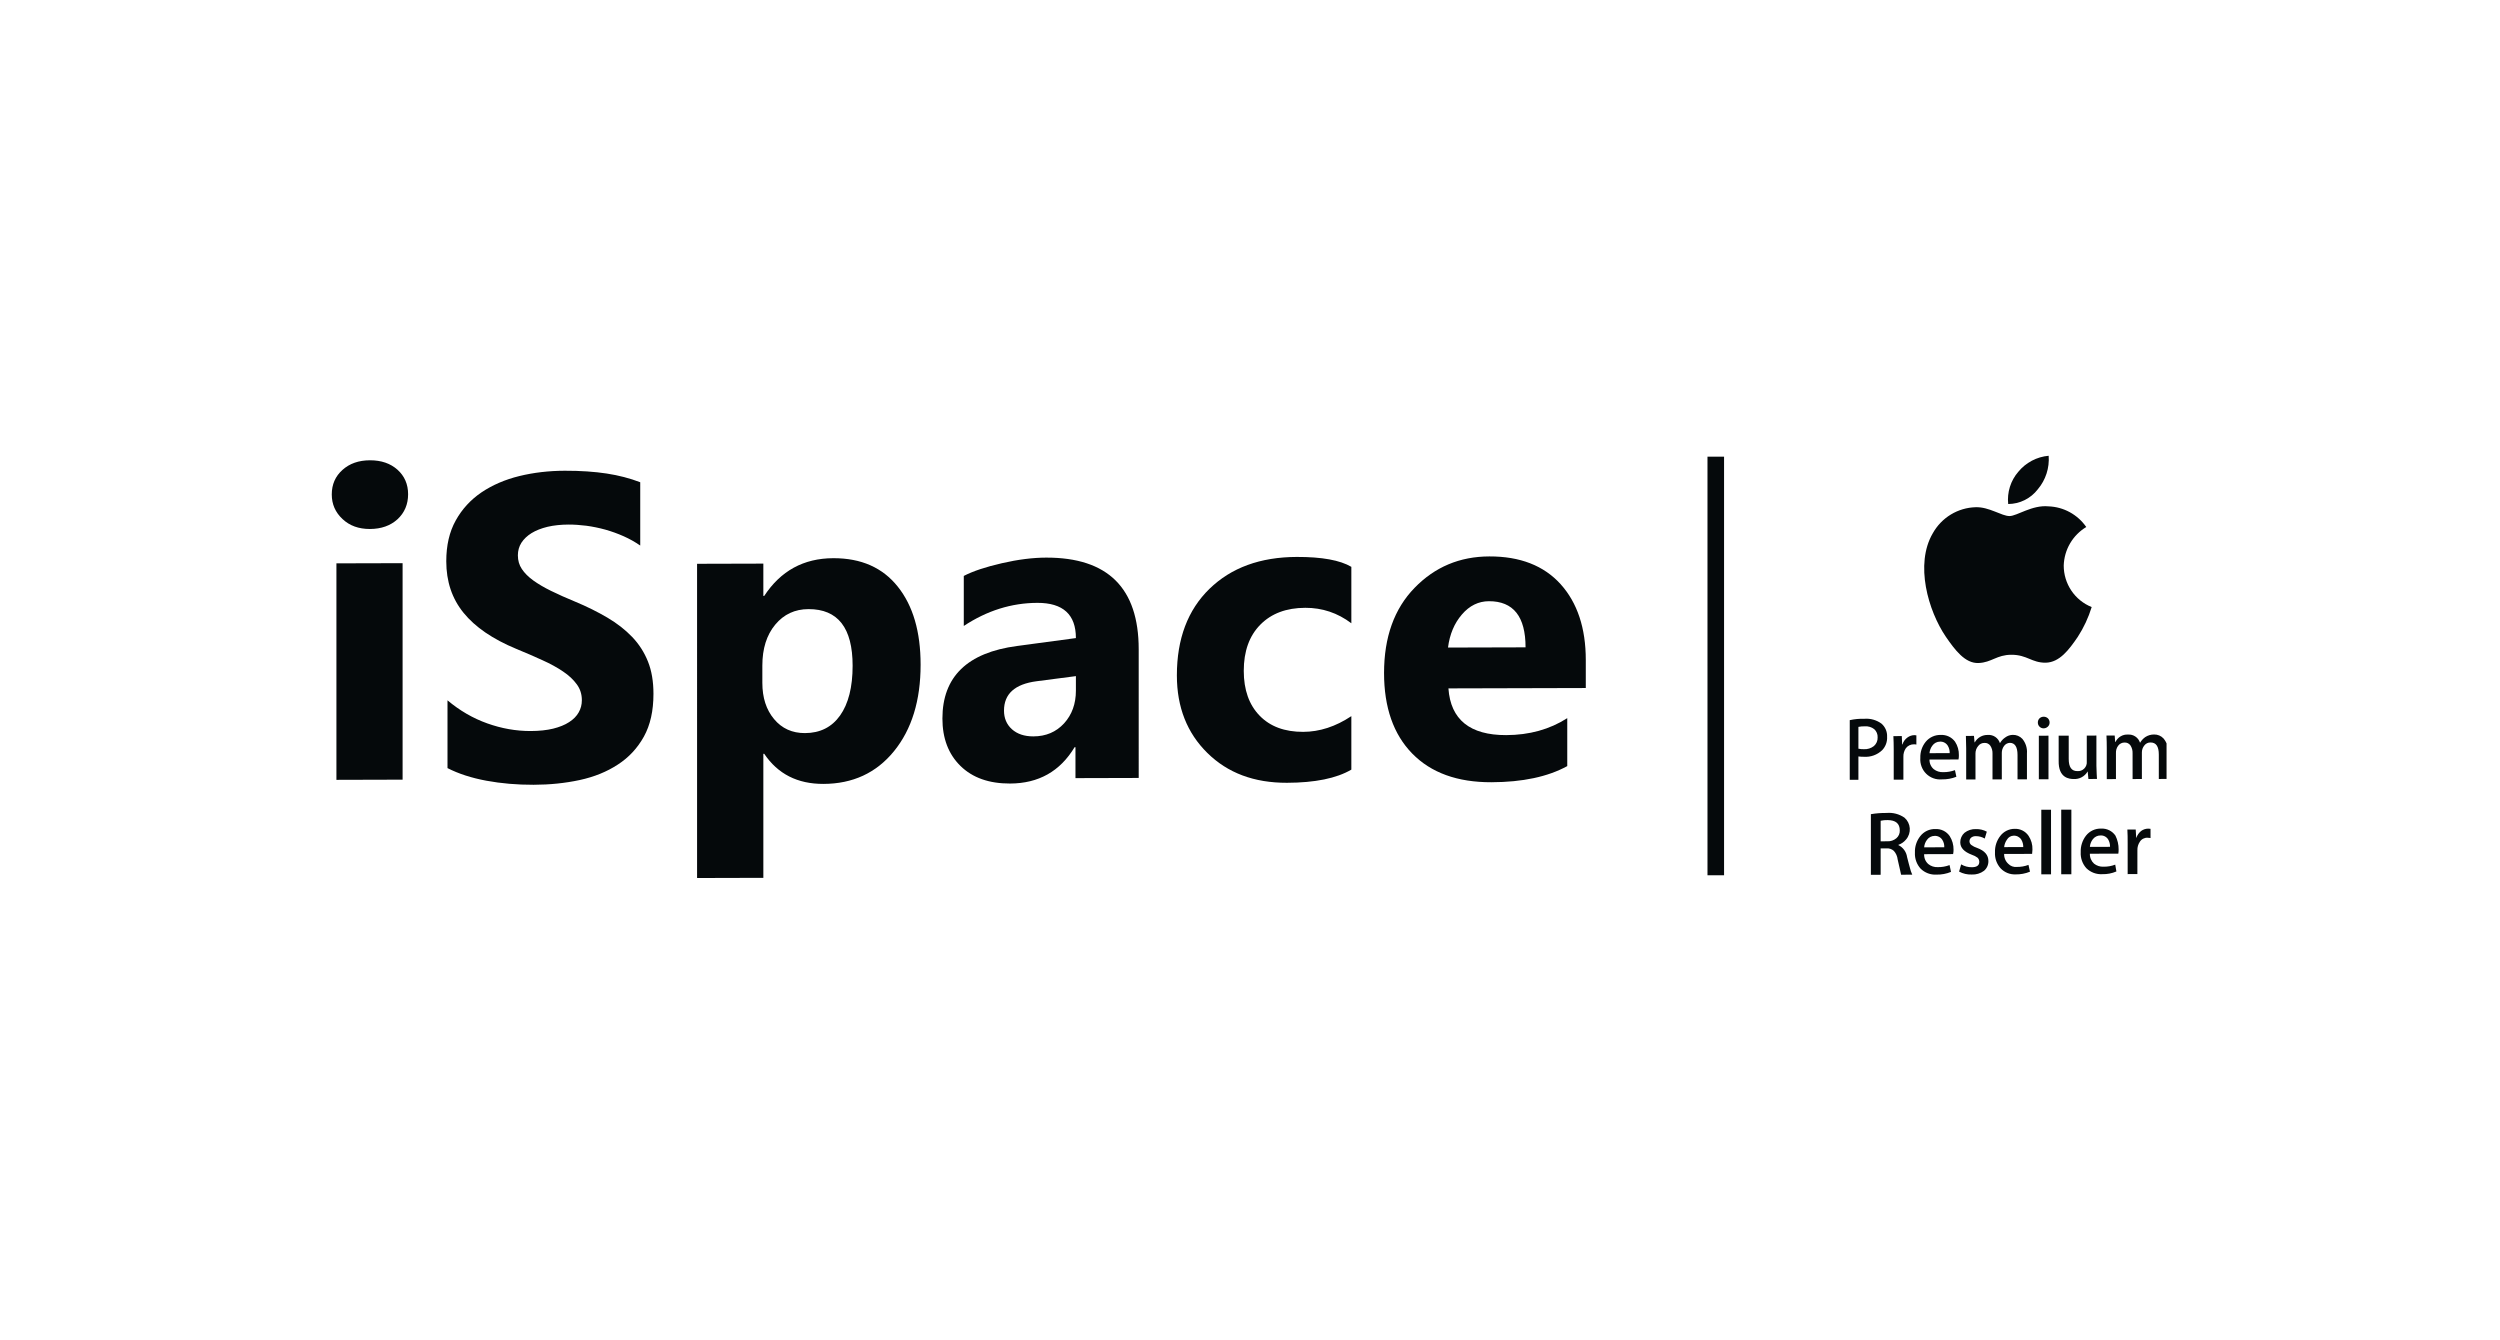 <svg width="373" height="200" viewBox="0 0 373 200" fill="none" xmlns="http://www.w3.org/2000/svg"><g clip-path="url(#clip0_9038_1147)" fill="#05090B"><path d="M55.189 78.925C53.524 78.929 52.158 78.438 51.101 77.439C50.034 76.441 49.5 75.226 49.5 73.772C49.5 72.276 50.034 71.058 51.101 70.107C52.158 69.157 53.524 68.68 55.189 68.675C56.886 68.671 58.252 69.141 59.309 70.085C60.355 71.03 60.889 72.245 60.889 73.742C60.889 75.249 60.355 76.499 59.309 77.471C58.252 78.432 56.886 78.92 55.189 78.925ZM60.068 116.325L50.194 116.352L50.194 84.052L60.067 84.026L60.068 116.325Z"/><path d="M66.767 114.601L66.767 104.489C68.59 106.025 70.575 107.174 72.709 107.933C74.843 108.693 77 109.076 79.177 109.07C80.464 109.066 81.579 108.944 82.523 108.716C83.478 108.476 84.272 108.161 84.915 107.739C85.558 107.327 86.03 106.841 86.341 106.29C86.663 105.729 86.813 105.125 86.813 104.467C86.813 103.583 86.567 102.797 86.063 102.108C85.558 101.409 84.872 100.764 84.003 100.184C83.134 99.594 82.105 99.025 80.903 98.489C79.713 97.942 78.426 97.385 77.042 96.818C73.524 95.361 70.896 93.568 69.169 91.438C67.442 89.319 66.584 86.755 66.584 83.748C66.584 81.387 67.045 79.359 67.989 77.664C68.933 75.958 70.22 74.564 71.84 73.46C73.47 72.366 75.347 71.553 77.482 71.029C79.616 70.506 81.879 70.241 84.271 70.235C86.62 70.229 88.701 70.374 90.513 70.649C92.315 70.925 93.989 71.362 95.523 71.951V81.395C94.761 80.869 93.946 80.407 93.056 80.011C92.165 79.614 91.243 79.283 90.299 79.016C89.366 78.76 88.422 78.568 87.489 78.441C86.555 78.325 85.676 78.263 84.839 78.265C83.681 78.268 82.641 78.379 81.697 78.597C80.753 78.826 79.959 79.141 79.305 79.541C78.661 79.942 78.157 80.418 77.793 80.979C77.439 81.541 77.267 82.166 77.267 82.856C77.267 83.622 77.46 84.3 77.857 84.892C78.254 85.495 78.823 86.065 79.562 86.602C80.292 87.128 81.182 87.654 82.233 88.169C83.274 88.683 84.464 89.208 85.783 89.755C87.585 90.504 89.194 91.309 90.632 92.156C92.069 93.004 93.302 93.971 94.322 95.035C95.351 96.111 96.134 97.338 96.681 98.716C97.228 100.083 97.496 101.689 97.496 103.522C97.496 106.056 97.025 108.17 96.07 109.897C95.115 111.614 93.829 113.008 92.187 114.069C90.557 115.141 88.659 115.911 86.492 116.381C84.314 116.85 82.03 117.083 79.616 117.089C77.15 117.096 74.801 116.897 72.57 116.483C70.339 116.068 68.397 115.438 66.767 114.601Z"/><path d="M114.02 112.466L113.891 112.467L113.892 130.973L104.004 131L104.003 84.118L113.891 84.091L113.891 88.918L114.019 88.918C116.467 85.176 119.899 83.294 124.324 83.282C128.483 83.271 131.69 84.685 133.956 87.537C136.222 90.378 137.355 94.261 137.355 99.174C137.355 104.525 136.03 108.821 133.39 112.071C130.749 115.322 127.232 116.948 122.85 116.959C118.991 116.97 116.051 115.479 114.02 112.466ZM113.742 99.302V101.871C113.742 104.086 114.319 105.894 115.495 107.292C116.66 108.692 118.199 109.383 120.102 109.378C122.347 109.372 124.1 108.5 125.34 106.752C126.58 105.004 127.211 102.53 127.211 99.329C127.211 93.678 125.019 90.869 120.626 90.881C118.605 90.886 116.948 91.65 115.666 93.195C114.383 94.74 113.742 96.775 113.742 99.302Z"/><path d="M169.895 116.07L160.46 116.096V111.48L160.33 111.48C158.165 115.084 154.956 116.892 150.701 116.904C147.567 116.912 145.101 116.041 143.302 114.278C141.503 112.516 140.609 110.152 140.609 107.206C140.609 100.973 144.325 97.365 151.746 96.381L160.524 95.201C160.524 91.688 158.607 89.937 154.773 89.947C150.927 89.957 147.265 91.102 143.797 93.393L143.797 85.928C145.186 85.207 147.082 84.581 149.495 84.028C151.896 83.475 154.094 83.202 156.075 83.196C165.284 83.171 169.894 87.732 169.894 96.868L169.895 116.07ZM160.524 103.04V100.877L154.654 101.642C151.412 102.069 149.797 103.53 149.797 106.025C149.797 107.149 150.184 108.08 150.97 108.796C151.768 109.511 152.834 109.873 154.18 109.869C156.054 109.864 157.573 109.217 158.758 107.928C159.932 106.64 160.524 105.011 160.524 103.04Z"/><path d="M201.621 114.828C199.402 116.13 196.196 116.781 192.013 116.792C187.119 116.806 183.16 115.328 180.134 112.337C177.108 109.357 175.59 105.506 175.59 100.772C175.59 95.31 177.214 91.011 180.452 87.853C183.7 84.696 188.042 83.11 193.478 83.095C197.226 83.085 199.943 83.581 201.621 84.573L201.621 92.991C199.572 91.443 197.279 90.678 194.752 90.685C191.928 90.693 189.699 91.523 188.043 93.199C186.397 94.863 185.569 97.157 185.569 100.092C185.569 102.93 186.365 105.166 187.937 106.779C189.508 108.403 191.684 109.2 194.434 109.193C196.886 109.186 199.275 108.408 201.621 106.849V114.828Z"/><path d="M236.6 102.653L216.105 102.708C216.43 107.366 219.31 109.693 224.724 109.679C228.18 109.669 231.217 108.826 233.835 107.148V114.302C230.934 115.895 227.164 116.698 222.514 116.71C217.446 116.724 213.508 115.299 210.701 112.426C207.905 109.563 206.502 105.551 206.501 100.41C206.501 95.077 208.009 90.842 211.046 87.717C214.073 84.593 217.791 83.03 222.21 83.018C226.787 83.006 230.337 84.388 232.84 87.155C235.343 89.933 236.6 93.71 236.6 98.476V102.653ZM227.614 96.583C227.614 91.989 225.792 89.691 222.147 89.701C220.598 89.705 219.247 90.362 218.115 91.682C216.974 93.003 216.293 94.654 216.042 96.615L227.614 96.583Z"/><path d="M320.42 124.99C320.193 124.978 319.966 125.026 319.764 125.13C319.561 125.234 319.391 125.391 319.268 125.584C319.012 125.959 318.881 126.408 318.9 126.864L318.897 130.412L317.447 130.416V125.811C317.447 125.076 317.444 124.392 317.404 123.77L318.649 123.766L318.719 125.002H318.743C318.881 124.599 319.129 124.244 319.462 123.979C319.761 123.76 320.121 123.639 320.489 123.632C320.614 123.629 320.74 123.638 320.859 123.659V125.032C320.716 125.01 320.569 124.996 320.42 124.99ZM316.098 126.727C316.102 126.94 316.088 127.153 316.055 127.364L311.81 127.376C311.799 127.654 311.851 127.931 311.958 128.186C312.065 128.442 312.228 128.671 312.432 128.857C312.834 129.176 313.337 129.338 313.848 129.311C314.443 129.322 315.035 129.218 315.591 129.005L315.767 130.021C315.103 130.308 314.386 130.446 313.664 130.426C313.23 130.453 312.793 130.387 312.385 130.235C311.976 130.082 311.603 129.846 311.29 129.541C310.998 129.219 310.773 128.841 310.627 128.429C310.482 128.018 310.418 127.582 310.443 127.145C310.41 126.259 310.686 125.388 311.226 124.686C311.494 124.342 311.84 124.067 312.234 123.883C312.628 123.699 313.058 123.611 313.491 123.627C313.905 123.605 314.32 123.689 314.693 123.872C315.066 124.055 315.385 124.331 315.622 124.674C315.94 125.311 316.102 126.014 316.098 126.727ZM314.818 126.347C314.829 125.957 314.732 125.573 314.536 125.236C314.414 125.044 314.243 124.889 314.041 124.785C313.84 124.682 313.615 124.635 313.388 124.649C313.166 124.648 312.943 124.7 312.743 124.802C312.543 124.903 312.37 125.05 312.236 125.231C311.989 125.557 311.84 125.947 311.81 126.355L314.818 126.347ZM309.048 120.803L309.046 130.439L307.535 130.443V120.807L309.048 120.803ZM306.012 120.812L306.015 130.447L304.562 130.451V120.816L306.012 120.812ZM303.241 126.761C303.238 126.975 303.222 127.188 303.191 127.399L299.018 127.41C299.008 127.689 299.059 127.966 299.168 128.221C299.276 128.477 299.44 128.706 299.646 128.891C299.805 129.057 300.001 129.183 300.218 129.262C300.432 129.34 300.663 129.369 300.891 129.346C301.491 129.357 302.087 129.253 302.649 129.04L302.872 130.056C302.184 130.338 301.446 130.476 300.702 130.461C300.296 130.475 299.89 130.403 299.513 130.251C299.135 130.098 298.793 129.868 298.509 129.575C298.214 129.254 297.988 128.876 297.839 128.465C297.693 128.054 297.629 127.616 297.652 127.179C297.617 126.292 297.897 125.42 298.443 124.72C298.69 124.395 299.01 124.131 299.375 123.947C299.737 123.764 300.139 123.667 300.545 123.662C300.959 123.638 301.371 123.722 301.742 123.905C302.113 124.088 302.431 124.365 302.664 124.709C303.065 125.315 303.268 126.033 303.241 126.761ZM301.87 126.382C301.879 125.991 301.777 125.606 301.575 125.271C301.454 125.08 301.283 124.924 301.083 124.821C300.881 124.718 300.654 124.67 300.428 124.684C300.23 124.688 300.034 124.744 299.861 124.846C299.69 124.947 299.545 125.092 299.445 125.265C299.208 125.596 299.059 125.984 299.018 126.389L301.87 126.382ZM296.669 128.477C296.673 128.752 296.617 129.025 296.504 129.276C296.39 129.527 296.221 129.749 296.011 129.926C295.482 130.318 294.832 130.513 294.175 130.479C293.522 130.503 292.873 130.352 292.296 130.042L292.603 128.965C293.087 129.251 293.641 129.398 294.204 129.391C294.923 129.389 295.311 129.126 295.311 128.594C295.311 128.48 295.29 128.366 295.247 128.26C295.205 128.154 295.142 128.058 295.061 127.976C294.804 127.78 294.513 127.63 294.204 127.533C293.056 127.098 292.471 126.497 292.471 125.668C292.469 125.401 292.524 125.138 292.633 124.895C292.741 124.651 292.899 124.434 293.097 124.258C293.584 123.875 294.187 123.677 294.801 123.701C295.368 123.683 295.931 123.815 296.431 124.084L296.125 125.11C295.725 124.878 295.269 124.755 294.808 124.754C294.552 124.739 294.301 124.816 294.099 124.971C294.018 125.038 293.954 125.122 293.911 125.217C293.868 125.312 293.845 125.415 293.845 125.519C293.847 125.625 293.872 125.729 293.917 125.824C293.965 125.918 294.031 126.001 294.113 126.066C294.377 126.262 294.672 126.412 294.985 126.51C296.125 126.933 296.669 127.577 296.669 128.477ZM291.469 126.793C291.471 127.007 291.449 127.221 291.403 127.431L287.082 127.443C287.069 127.721 287.119 128 287.226 128.256C287.335 128.512 287.5 128.741 287.71 128.923C288.106 129.242 288.607 129.403 289.114 129.377C289.715 129.388 290.313 129.284 290.876 129.071L291.09 130.088C290.402 130.371 289.662 130.509 288.92 130.493C288.487 130.518 288.052 130.452 287.646 130.299C287.241 130.147 286.869 129.911 286.56 129.607C286.268 129.285 286.041 128.907 285.895 128.496C285.748 128.085 285.684 127.648 285.707 127.212C285.67 126.323 285.954 125.45 286.505 124.753C286.773 124.409 287.117 124.135 287.508 123.951C287.902 123.767 288.333 123.679 288.763 123.694C289.177 123.672 289.592 123.756 289.963 123.939C290.336 124.122 290.655 124.398 290.892 124.741C291.282 125.352 291.484 126.066 291.469 126.793ZM290.084 126.413C290.107 126.021 290.004 125.632 289.792 125.303C289.67 125.111 289.499 124.955 289.297 124.852C289.095 124.748 288.868 124.701 288.642 124.716C288.421 124.715 288.205 124.767 288.007 124.868C287.811 124.97 287.642 125.117 287.512 125.298C287.263 125.622 287.113 126.013 287.082 126.422L290.084 126.413ZM283.644 130.507C283.578 130.116 283.378 129.393 283.131 128.232C283.08 127.758 282.882 127.313 282.568 126.958C282.42 126.822 282.247 126.719 282.059 126.653C281.87 126.588 281.67 126.562 281.47 126.577L280.594 126.58V130.515L279.135 130.519V121.475C279.908 121.344 280.689 121.284 281.47 121.293C282.42 121.206 283.368 121.455 284.151 121.997C284.609 122.395 284.893 122.96 284.938 123.568C284.982 124.177 284.786 124.779 284.392 125.243C284.089 125.616 283.69 125.895 283.238 126.049V126.088C283.585 126.256 283.883 126.507 284.11 126.819C284.337 127.132 284.483 127.496 284.537 127.879C284.741 128.63 284.852 129.154 284.944 129.424C285.027 129.796 285.149 130.157 285.309 130.503L283.644 130.507ZM283.448 123.904C283.448 122.868 282.83 122.361 281.622 122.356C281.276 122.347 280.932 122.381 280.594 122.457V125.524L281.594 125.521C282.082 125.543 282.56 125.381 282.937 125.068C283.104 124.926 283.238 124.748 283.327 124.546C283.416 124.344 283.457 124.124 283.448 123.904ZM323.491 116.219L322.094 116.223V112.584C322.094 111.364 321.691 110.775 320.859 110.777C320.681 110.771 320.505 110.809 320.342 110.887C320.18 110.965 320.041 111.081 319.934 111.225C319.694 111.516 319.566 111.882 319.569 112.259V116.229L318.183 116.233L318.18 112.388C318.199 111.974 318.089 111.566 317.866 111.219C317.767 111.077 317.636 110.963 317.482 110.887C317.327 110.811 317.156 110.777 316.983 110.787C316.799 110.783 316.612 110.825 316.447 110.909C316.282 110.992 316.138 111.115 316.028 111.267C315.795 111.582 315.68 111.968 315.7 112.359V116.24L314.33 116.244V111.604C314.33 111.033 314.319 110.407 314.286 109.742L315.513 109.739L315.585 110.701H315.63C315.797 110.35 316.065 110.058 316.399 109.861C316.73 109.664 317.116 109.572 317.5 109.596C317.89 109.569 318.279 109.673 318.601 109.892C318.927 110.112 319.169 110.434 319.289 110.808H319.308C319.497 110.481 319.758 110.197 320.068 109.977C320.46 109.718 320.921 109.582 321.387 109.586C321.651 109.579 321.915 109.628 322.158 109.731C322.4 109.833 322.619 109.987 322.8 110.181C323.302 110.787 323.552 111.568 323.491 112.358V116.219ZM312.869 116.22L311.591 116.224L311.486 115.117H311.467C311.257 115.474 310.954 115.767 310.591 115.963C310.229 116.159 309.819 116.251 309.409 116.23C308.765 116.231 307.094 116.112 307.152 113.493L307.152 109.761L308.652 109.757V113.238C308.652 114.459 309.081 115.051 309.93 115.049C310.122 115.066 310.315 115.041 310.495 114.975C310.676 114.909 310.839 114.803 310.975 114.665C311.111 114.528 311.214 114.362 311.278 114.18C311.342 113.998 311.366 113.803 311.346 113.611V109.75L312.784 109.746L312.784 114.261C312.784 114.847 312.869 116.22 312.869 116.22ZM305.8 107.793C305.802 107.908 305.781 108.022 305.738 108.128C305.695 108.234 305.629 108.33 305.546 108.408C305.369 108.579 305.132 108.673 304.887 108.668C304.774 108.667 304.664 108.643 304.561 108.599C304.458 108.554 304.366 108.489 304.287 108.409C304.209 108.328 304.147 108.232 304.106 108.128C304.065 108.023 304.046 107.911 304.046 107.798C304.044 107.683 304.067 107.568 304.108 107.461C304.151 107.354 304.215 107.257 304.296 107.175C304.466 107.017 304.689 106.931 304.922 106.935C305.153 106.932 305.375 107.017 305.546 107.172C305.709 107.338 305.8 107.561 305.8 107.793ZM305.633 116.267L304.195 116.271V109.769L305.633 109.766V116.267ZM302.42 116.276L301.015 116.279V112.641C301.015 111.421 300.613 110.831 299.865 110.833C299.7 110.839 299.537 110.883 299.391 110.96C299.244 111.038 299.117 111.148 299.018 111.281C298.791 111.578 298.669 111.941 298.669 112.315L298.67 116.286L297.282 116.29V112.444C297.299 112.031 297.19 111.623 296.967 111.275C296.87 111.132 296.738 111.016 296.584 110.94C296.429 110.865 296.258 110.831 296.087 110.844C295.902 110.838 295.716 110.88 295.549 110.963C295.382 111.047 295.238 111.17 295.129 111.323C294.876 111.63 294.74 112.017 294.741 112.416L294.742 116.296L293.355 116.3V111.661C293.355 111.089 293.326 110.464 293.311 109.799L294.517 109.795L294.603 110.758L294.639 110.757C294.832 110.41 295.119 110.123 295.465 109.928C295.811 109.733 296.205 109.638 296.601 109.653C296.99 109.626 297.377 109.73 297.699 109.95C298.022 110.169 298.264 110.491 298.385 110.865H298.4C298.591 110.532 298.857 110.247 299.174 110.033C299.502 109.784 299.902 109.647 300.312 109.643C300.578 109.635 300.842 109.684 301.087 109.787C301.332 109.889 301.552 110.043 301.736 110.238C302.237 110.845 302.484 111.626 302.42 112.415V116.276ZM291.695 110.663C291.452 110.331 291.131 110.065 290.762 109.888C290.391 109.712 289.983 109.631 289.573 109.652C289.144 109.637 288.718 109.723 288.326 109.901C287.933 110.079 287.586 110.345 287.312 110.679C286.766 111.355 286.482 112.207 286.513 113.077C286.478 113.511 286.539 113.946 286.69 114.354C286.84 114.761 287.075 115.13 287.382 115.435C287.689 115.741 288.058 115.974 288.466 116.121C288.872 116.267 289.305 116.322 289.736 116.283C290.471 116.297 291.205 116.165 291.891 115.894L291.681 114.905C291.121 115.112 290.527 115.213 289.93 115.205C289.423 115.231 288.922 115.075 288.52 114.765C288.312 114.589 288.147 114.369 288.036 114.12C287.924 113.87 287.871 113.599 287.881 113.326L292.207 113.314C292.25 113.103 292.271 112.887 292.264 112.672C292.281 111.959 292.083 111.258 291.695 110.663ZM287.881 112.375C287.912 111.968 288.06 111.578 288.306 111.252C288.435 111.065 288.608 110.913 288.808 110.808C289.008 110.703 289.231 110.649 289.458 110.65C289.686 110.639 289.913 110.69 290.115 110.797C290.317 110.903 290.486 111.062 290.607 111.257C290.81 111.59 290.908 111.977 290.892 112.367L287.881 112.375ZM285.923 111.09C285.806 111.061 285.682 111.049 285.558 111.052C285.328 111.046 285.097 111.095 284.887 111.197C284.676 111.298 284.493 111.448 284.353 111.634C284.097 112.01 283.97 112.459 283.986 112.914V116.325L282.543 116.329V111.866C282.543 111.126 282.525 110.442 282.494 109.828L283.749 109.824L283.799 111.06H283.852C283.978 110.649 284.235 110.291 284.584 110.041C284.889 109.812 285.257 109.687 285.639 109.682C285.736 109.682 285.83 109.694 285.923 109.717V111.09ZM281.554 109.928C281.575 110.293 281.521 110.657 281.396 111C281.27 111.343 281.076 111.657 280.825 111.921C280.462 112.269 280.031 112.537 279.559 112.708C279.087 112.878 278.587 112.947 278.086 112.911C277.816 112.913 277.544 112.897 277.274 112.862V116.344L275.982 116.347V107.447C276.699 107.289 277.43 107.22 278.164 107.242C279.077 107.169 279.986 107.428 280.724 107.97C281 108.212 281.218 108.514 281.363 108.853C281.507 109.192 281.571 109.559 281.554 109.928ZM280.143 110.022C280.155 109.791 280.116 109.56 280.027 109.346C279.938 109.132 279.805 108.941 279.633 108.787C279.232 108.478 278.731 108.329 278.228 108.368C277.909 108.36 277.589 108.387 277.274 108.449V111.704C277.546 111.762 277.822 111.787 278.098 111.78C278.634 111.81 279.166 111.643 279.59 111.31C279.772 111.151 279.916 110.952 280.013 110.729C280.107 110.506 280.153 110.264 280.143 110.022Z"/><path d="M304.045 72.996C305.218 71.609 305.797 69.813 305.661 68C304.785 68.076 303.932 68.327 303.153 68.739C302.374 69.15 301.684 69.715 301.125 70.398C300.559 71.052 300.134 71.816 299.877 72.642C299.617 73.468 299.532 74.338 299.623 75.199C300.478 75.194 301.319 74.994 302.086 74.612C302.852 74.23 303.522 73.677 304.045 72.996Z"/><path d="M312.079 90.574C311.595 92.15 310.894 93.649 309.998 95.03C308.677 96.964 307.29 98.815 305.237 98.875C303.127 98.9 302.453 97.685 300.095 97.691C297.899 97.697 297.155 98.842 295.207 98.922C293.183 99.013 291.658 96.943 290.323 95.008C287.685 91.131 285.673 84.185 288.365 79.577C289.006 78.423 289.933 77.457 291.058 76.772C292.182 76.089 293.461 75.711 294.772 75.677C296.771 75.607 298.644 76.999 299.817 76.996C300.94 76.993 303.19 75.306 305.639 75.548C306.752 75.588 307.84 75.886 308.816 76.421C309.793 76.956 310.634 77.712 311.271 78.629C310.276 79.226 309.445 80.066 308.856 81.071C308.268 82.076 307.943 83.214 307.908 84.379C307.906 85.715 308.303 87.019 309.048 88.124C309.791 89.228 310.847 90.082 312.079 90.574Z"/><path d="M257.23 68.13L254.756 68.137L254.757 130.593L257.231 130.587L257.23 68.13Z"/></g><defs><clipPath id="clip0_9038_1147"><path fill="#05090B" transform="translate(49.25 31.5)" d="M0 0H274V137H0z"/></clipPath></defs></svg>
